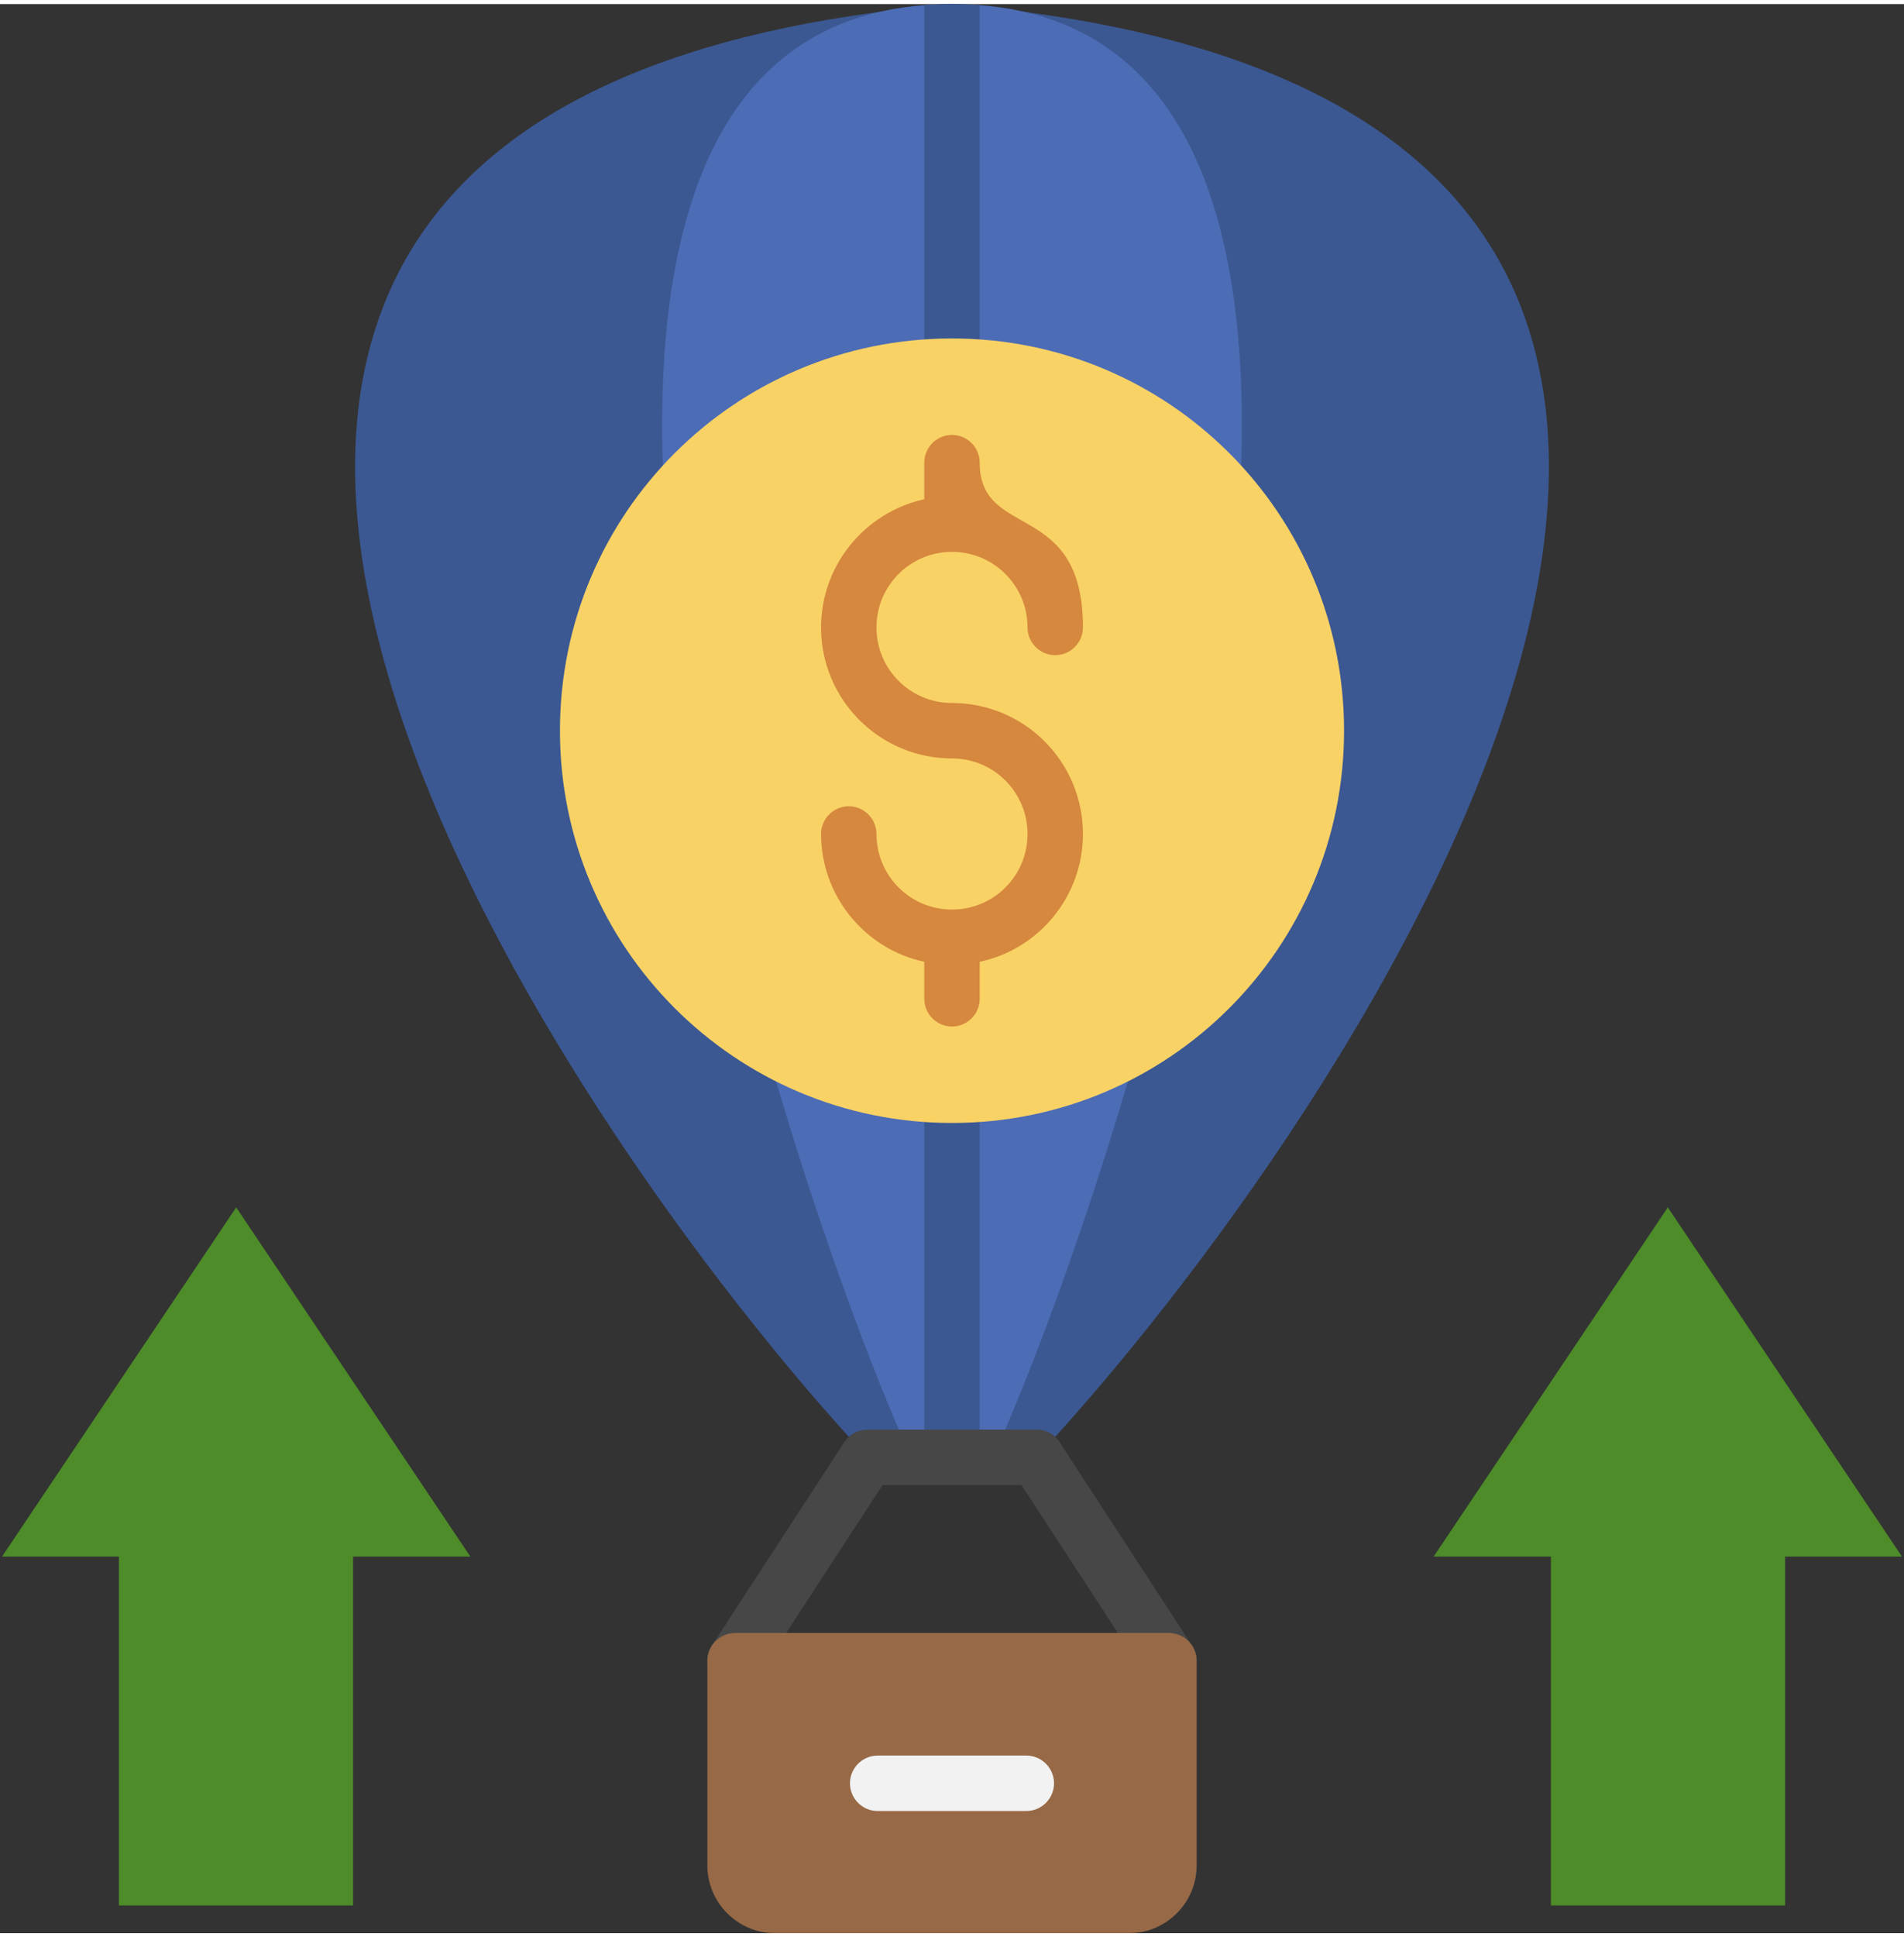 <svg version="1.2" xmlns="http://www.w3.org/2000/svg" viewBox="0 0 474 480" width="59" height="60">
	<rect x="0" y="0" width="474" height="480" fill="#333333" stroke="none"/>
	<title>Revenue Opportunities</title>
	<style>
		.s0 { fill: #3b5892 } 
		.s1 { fill: #4c6cb5 } 
		.s2 { fill: #f9d266 } 
		.s3 { fill: #d5883e } 
		.s4 { fill: #4d8c28 } 
		.s5 { fill: #474747 } 
		.s6 { fill: #976947 } 
		.s7 { fill: #f2f2f2 } 
	</style>
	<path fill-rule="evenodd" class="s0" d="m216 361.6h42c74.8-80 256-338.1-21-361.6-277 23.5-95.8 281.6-21 361.6z"/>
	<path fill-rule="evenodd" class="s1" d="m226.8 361.6h20.4c36.2-80 124.4-361.6-10.2-361.6-134.6 0-46.4 281.6-10.2 361.6z"/>
	<path fill-rule="evenodd" class="s0" d="m230.1 361.6h13.8v-361.3c-4.7-0.4-9.1-0.4-13.8 0z"/>
	<path class="s2" d="m237 278.4c-54 0-97.6-43.7-97.6-97.6 0-54 43.6-97.6 97.6-97.6 54 0 97.6 43.6 97.6 97.6 0 53.9-43.6 97.6-97.6 97.6z"/>
	<g>
		<path fill-rule="evenodd" class="s3" d="m237 187.7c-18 0-32.6-14.6-32.6-32.6 0-15.4 10.8-28.6 25.7-31.9v-9.1c0-3.8 3.1-6.9 6.9-6.9 3.8 0 6.9 3.1 6.9 6.9 0 19.4 25.7 9 25.7 41 0 3.8-3.1 6.9-6.9 6.9-3.8 0-6.9-3.1-6.9-6.9 0-10.4-8.4-18.8-18.8-18.8-10.4 0-18.8 8.4-18.8 18.8 0 10.4 8.4 18.8 18.8 18.8 18 0 32.6 14.6 32.6 32.6 0 15.4-10.8 28.6-25.7 31.8v9.2c0 3.8-3.1 6.9-6.9 6.9-3.8 0-6.9-3.1-6.9-6.9v-9.2c-14.9-3.2-25.7-16.5-25.7-31.8 0-3.8 3.1-6.9 6.9-6.9 3.8 0 6.9 3.1 6.9 6.9 0 10.4 8.4 18.8 18.8 18.8 10.4 0 18.8-8.4 18.8-18.8 0-10.4-8.4-18.8-18.8-18.8z"/>
		<path fill-rule="evenodd" class="s4" d="m29.6 473.1v-86.8h-29.1l58.3-86.9 58.3 86.9h-29.2v86.8z"/>
		<path fill-rule="evenodd" class="s4" d="m386.1 473.1v-86.8h-29.2l58.3-86.9 58.3 86.9h-29.1v86.8z"/>
		<path fill-rule="evenodd" class="s5" d="m258 354.7c2.7 0 4.9 1.4 6.1 3.6l32.7 50.2c3 4.6-0.4 10.6-5.8 10.6h-108c-5.8 0-8.9-6.6-5.5-11.1l32.7-50.2c1.3-2 3.5-3.1 5.8-3.1 0 0 42 0 42 0zm-3.7 13.8h-34.6l-24 36.8h82.6z"/>
		<path fill-rule="evenodd" class="s6" d="m183 405.3h108c3.8 0 6.9 3.1 6.9 6.9v51c0 9.2-7.6 16.8-16.8 16.8h-88.2c-9.2 0-16.8-7.6-16.8-16.8v-51c0-3.8 3.1-6.9 6.9-6.9z"/>
		<path fill-rule="evenodd" class="s7" d="m218.5 449.6c-3.8 0-6.9-3.1-6.9-6.9 0-3.8 3.1-6.9 6.9-6.9h37c3.8 0 6.9 3.1 6.9 6.9 0 3.8-3.1 6.9-6.9 6.9z"/>
	</g>
</svg>